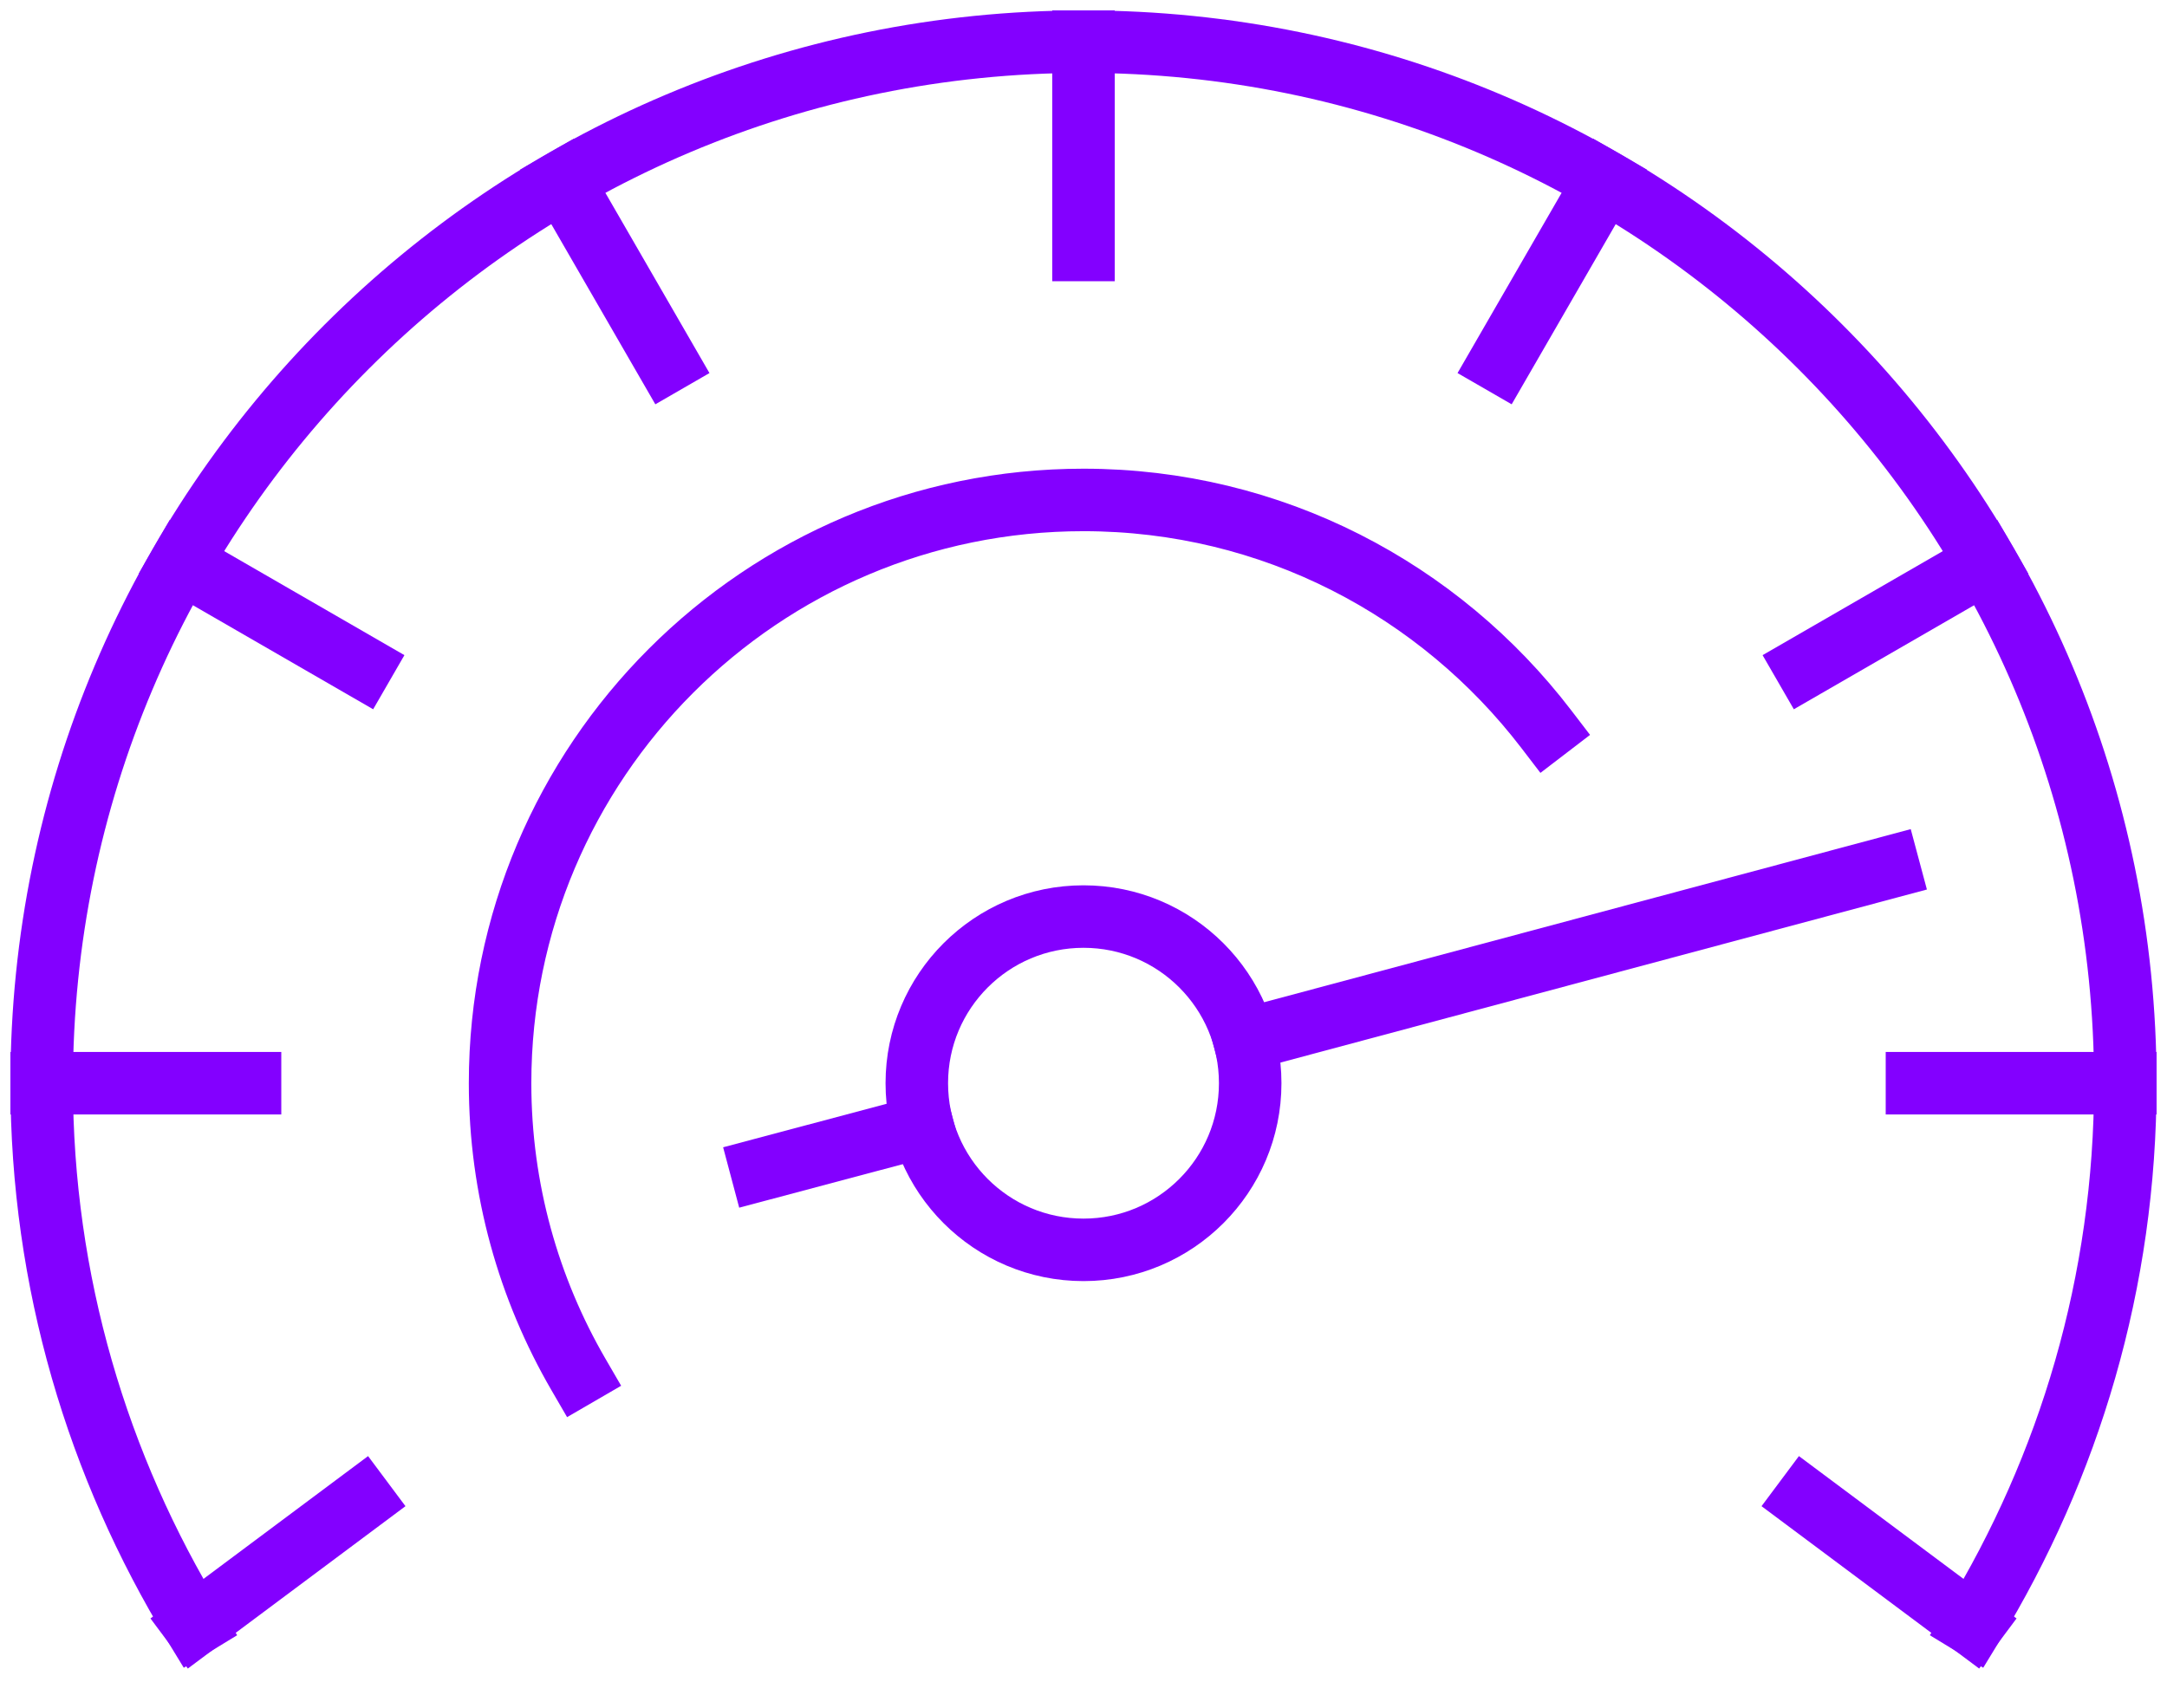 <svg width="52" height="41" viewBox="0 0 52 41" fill="none" xmlns="http://www.w3.org/2000/svg">
<path d="M26 30C28.209 30 30 28.209 30 26C30 23.791 28.209 22 26 22C23.791 22 22 23.791 22 26C22 28.209 23.791 30 26 30Z" stroke="#8300FF" stroke-width="1.5" stroke-linecap="square" stroke-linejoin="round"/>
<path d="M43.32 36L47.34 39" stroke="#8300FF" stroke-width="1.5" stroke-linecap="square" stroke-linejoin="round"/>
<path d="M4.35 13.5L8.68 16" stroke="#8300FF" stroke-width="1.5" stroke-linecap="square" stroke-linejoin="round"/>
<path d="M13.5 4.35L16 8.68" stroke="#8300FF" stroke-width="1.5" stroke-linecap="square" stroke-linejoin="round"/>
<path d="M26 1V6" stroke="#8300FF" stroke-width="1.5" stroke-linecap="square" stroke-linejoin="round"/>
<path d="M38.5 4.35L36 8.68" stroke="#8300FF" stroke-width="1.5" stroke-linecap="square" stroke-linejoin="round"/>
<path d="M8.68 36L4.66 39" stroke="#8300FF" stroke-width="1.5" stroke-linecap="square" stroke-linejoin="round"/>
<path d="M47.65 13.5L43.32 16" stroke="#8300FF" stroke-width="1.5" stroke-linecap="square" stroke-linejoin="round"/>
<path d="M6 26H1" stroke="#8300FF" stroke-width="1.5" stroke-linecap="square" stroke-linejoin="round"/>
<path d="M51 26H46" stroke="#8300FF" stroke-width="1.5" stroke-linecap="square" stroke-linejoin="round"/>
<path d="M47.34 39C49.65 35.21 51 30.77 51 26C51 12.19 39.81 1 26 1C12.19 1 1 12.19 1 26C1 30.77 2.35 35.21 4.66 39" stroke="#8300FF" stroke-width="1.5" stroke-linecap="square" stroke-linejoin="round"/>
<path d="M45.32 20.82L29.86 24.96" stroke="#8300FF" stroke-width="1.5" stroke-linecap="square" stroke-linejoin="round"/>
<path d="M22.14 27.04L18.27 28.07" stroke="#8300FF" stroke-width="1.5" stroke-linecap="square" stroke-linejoin="round"/>
<path d="M13.88 32.99C12.69 30.94 12 28.55 12 26C12 18.27 18.27 12 26 12C30.531 12 34.545 14.158 37.104 17.5" stroke="#8300FF" stroke-width="1.5" stroke-linecap="square" stroke-linejoin="round"/>
</svg>
